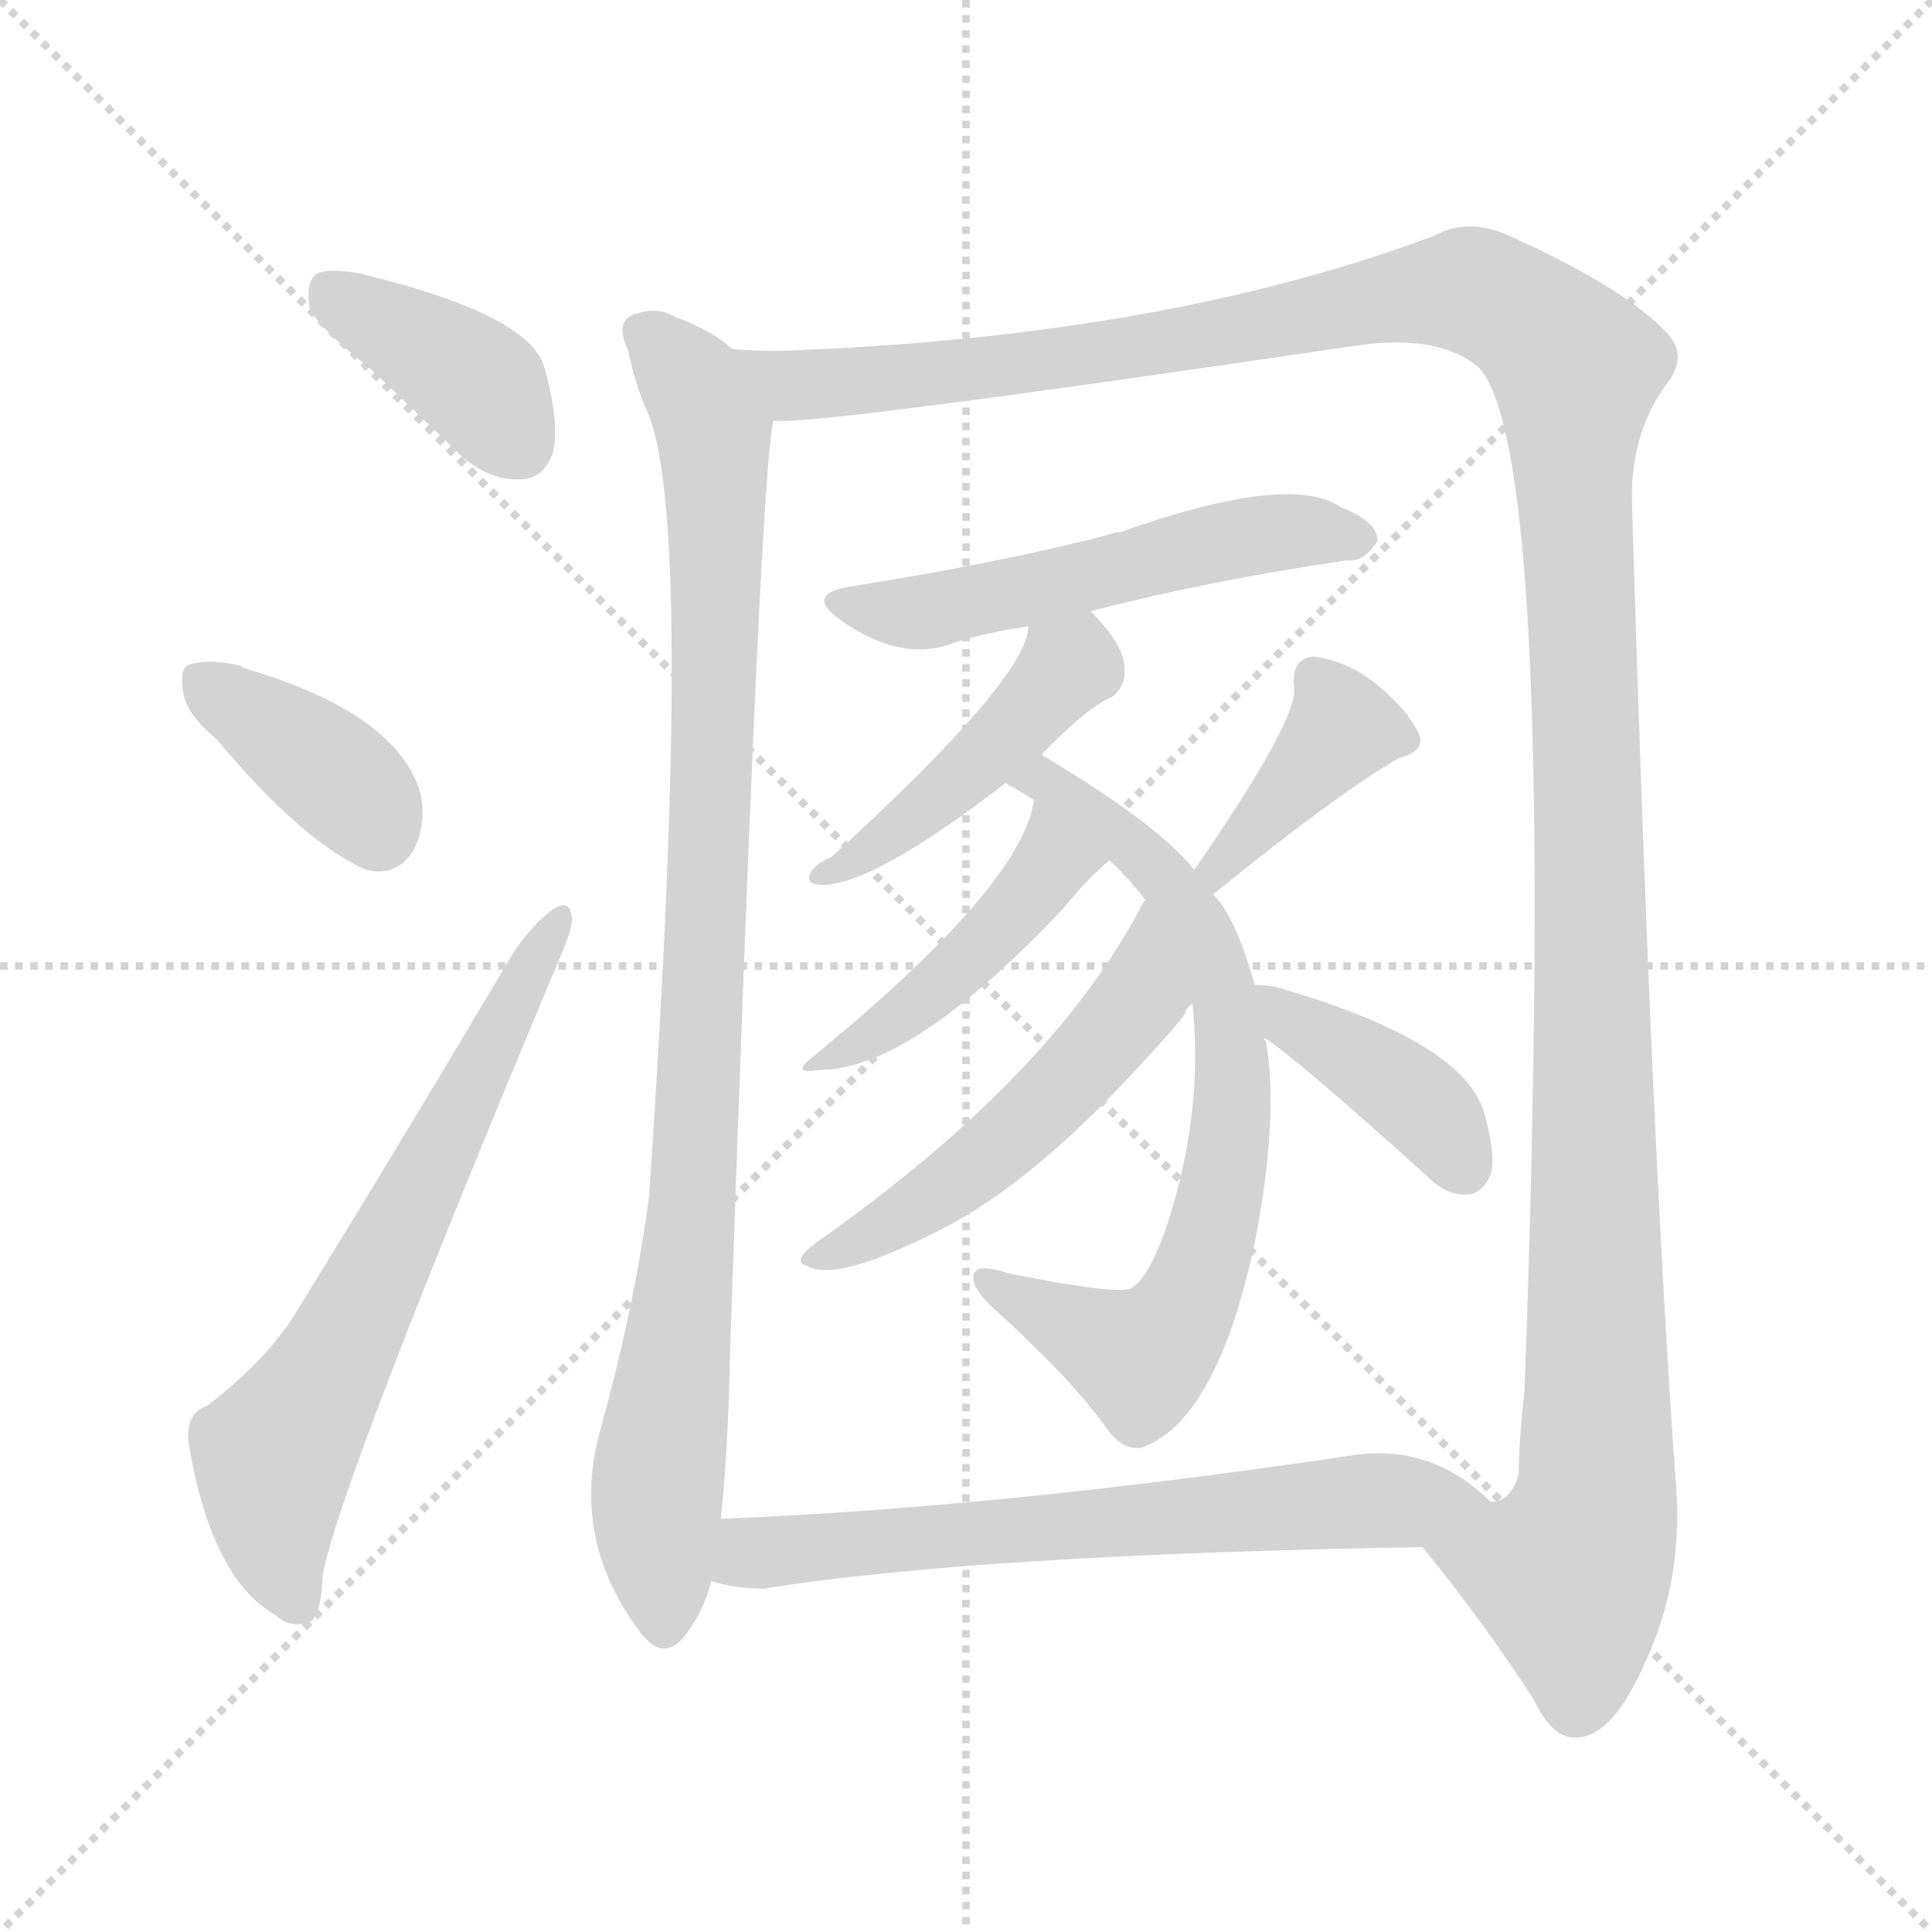 <svg version="1.1" viewBox="0 0 1024 1024" xmlns="http://www.w3.org/2000/svg">
  <g stroke="lightgray" stroke-dasharray="1,1" stroke-width="1" transform="scale(4, 4)">
    <line x1="0" y1="0" x2="256" y2="256"></line>
    <line x1="256" y1="0" x2="0" y2="256"></line>
    <line x1="128" y1="0" x2="128" y2="256"></line>
    <line x1="0" y1="128" x2="256" y2="128"></line>
  </g>
  <g transform="scale(1, -1) translate(0, -900)">
    <style type="text/css">
      
        @keyframes keyframes0 {
          from {
            stroke: blue;
            stroke-dashoffset: 390;
            stroke-width: 128;
          }
          56% {
            animation-timing-function: step-end;
            stroke: blue;
            stroke-dashoffset: 0;
            stroke-width: 128;
          }
          to {
            stroke: black;
            stroke-width: 1024;
          }
        }
        #make-me-a-hanzi-animation-0 {
          animation: keyframes0 0.567s both;
          animation-delay: 0s;
          animation-timing-function: linear;
        }
      
        @keyframes keyframes1 {
          from {
            stroke: blue;
            stroke-dashoffset: 379;
            stroke-width: 128;
          }
          55% {
            animation-timing-function: step-end;
            stroke: blue;
            stroke-dashoffset: 0;
            stroke-width: 128;
          }
          to {
            stroke: black;
            stroke-width: 1024;
          }
        }
        #make-me-a-hanzi-animation-1 {
          animation: keyframes1 0.558s both;
          animation-delay: 0.567s;
          animation-timing-function: linear;
        }
      
        @keyframes keyframes2 {
          from {
            stroke: blue;
            stroke-dashoffset: 657;
            stroke-width: 128;
          }
          68% {
            animation-timing-function: step-end;
            stroke: blue;
            stroke-dashoffset: 0;
            stroke-width: 128;
          }
          to {
            stroke: black;
            stroke-width: 1024;
          }
        }
        #make-me-a-hanzi-animation-2 {
          animation: keyframes2 0.785s both;
          animation-delay: 1.126s;
          animation-timing-function: linear;
        }
      
        @keyframes keyframes3 {
          from {
            stroke: blue;
            stroke-dashoffset: 953;
            stroke-width: 128;
          }
          76% {
            animation-timing-function: step-end;
            stroke: blue;
            stroke-dashoffset: 0;
            stroke-width: 128;
          }
          to {
            stroke: black;
            stroke-width: 1024;
          }
        }
        #make-me-a-hanzi-animation-3 {
          animation: keyframes3 1.026s both;
          animation-delay: 1.91s;
          animation-timing-function: linear;
        }
      
        @keyframes keyframes4 {
          from {
            stroke: blue;
            stroke-dashoffset: 1429;
            stroke-width: 128;
          }
          82% {
            animation-timing-function: step-end;
            stroke: blue;
            stroke-dashoffset: 0;
            stroke-width: 128;
          }
          to {
            stroke: black;
            stroke-width: 1024;
          }
        }
        #make-me-a-hanzi-animation-4 {
          animation: keyframes4 1.413s both;
          animation-delay: 2.936s;
          animation-timing-function: linear;
        }
      
        @keyframes keyframes5 {
          from {
            stroke: blue;
            stroke-dashoffset: 536;
            stroke-width: 128;
          }
          64% {
            animation-timing-function: step-end;
            stroke: blue;
            stroke-dashoffset: 0;
            stroke-width: 128;
          }
          to {
            stroke: black;
            stroke-width: 1024;
          }
        }
        #make-me-a-hanzi-animation-5 {
          animation: keyframes5 0.686s both;
          animation-delay: 4.349s;
          animation-timing-function: linear;
        }
      
        @keyframes keyframes6 {
          from {
            stroke: blue;
            stroke-dashoffset: 448;
            stroke-width: 128;
          }
          59% {
            animation-timing-function: step-end;
            stroke: blue;
            stroke-dashoffset: 0;
            stroke-width: 128;
          }
          to {
            stroke: black;
            stroke-width: 1024;
          }
        }
        #make-me-a-hanzi-animation-6 {
          animation: keyframes6 0.615s both;
          animation-delay: 5.035s;
          animation-timing-function: linear;
        }
      
        @keyframes keyframes7 {
          from {
            stroke: blue;
            stroke-dashoffset: 721;
            stroke-width: 128;
          }
          70% {
            animation-timing-function: step-end;
            stroke: blue;
            stroke-dashoffset: 0;
            stroke-width: 128;
          }
          to {
            stroke: black;
            stroke-width: 1024;
          }
        }
        #make-me-a-hanzi-animation-7 {
          animation: keyframes7 0.837s both;
          animation-delay: 5.65s;
          animation-timing-function: linear;
        }
      
        @keyframes keyframes8 {
          from {
            stroke: blue;
            stroke-dashoffset: 443;
            stroke-width: 128;
          }
          59% {
            animation-timing-function: step-end;
            stroke: blue;
            stroke-dashoffset: 0;
            stroke-width: 128;
          }
          to {
            stroke: black;
            stroke-width: 1024;
          }
        }
        #make-me-a-hanzi-animation-8 {
          animation: keyframes8 0.611s both;
          animation-delay: 6.486s;
          animation-timing-function: linear;
        }
      
        @keyframes keyframes9 {
          from {
            stroke: blue;
            stroke-dashoffset: 516;
            stroke-width: 128;
          }
          63% {
            animation-timing-function: step-end;
            stroke: blue;
            stroke-dashoffset: 0;
            stroke-width: 128;
          }
          to {
            stroke: black;
            stroke-width: 1024;
          }
        }
        #make-me-a-hanzi-animation-9 {
          animation: keyframes9 0.67s both;
          animation-delay: 7.097s;
          animation-timing-function: linear;
        }
      
        @keyframes keyframes10 {
          from {
            stroke: blue;
            stroke-dashoffset: 392;
            stroke-width: 128;
          }
          56% {
            animation-timing-function: step-end;
            stroke: blue;
            stroke-dashoffset: 0;
            stroke-width: 128;
          }
          to {
            stroke: black;
            stroke-width: 1024;
          }
        }
        #make-me-a-hanzi-animation-10 {
          animation: keyframes10 0.569s both;
          animation-delay: 7.767s;
          animation-timing-function: linear;
        }
      
        @keyframes keyframes11 {
          from {
            stroke: blue;
            stroke-dashoffset: 396;
            stroke-width: 128;
          }
          56% {
            animation-timing-function: step-end;
            stroke: blue;
            stroke-dashoffset: 0;
            stroke-width: 128;
          }
          to {
            stroke: black;
            stroke-width: 1024;
          }
        }
        #make-me-a-hanzi-animation-11 {
          animation: keyframes11 0.572s both;
          animation-delay: 8.336s;
          animation-timing-function: linear;
        }
      
        @keyframes keyframes12 {
          from {
            stroke: blue;
            stroke-dashoffset: 655;
            stroke-width: 128;
          }
          68% {
            animation-timing-function: step-end;
            stroke: blue;
            stroke-dashoffset: 0;
            stroke-width: 128;
          }
          to {
            stroke: black;
            stroke-width: 1024;
          }
        }
        #make-me-a-hanzi-animation-12 {
          animation: keyframes12 0.783s both;
          animation-delay: 8.908s;
          animation-timing-function: linear;
        }
      
    </style>
    
      <path d="M 197 704 Q 219 683 245 658 Q 260 645 276 646 Q 288 646 293 660 Q 297 676 288 707 Q 278 734 191 755 Q 175 758 168 755 Q 162 751 164 737 Q 168 727 197 704 Z" fill="lightgray"></path>
    
      <path d="M 115 508 Q 160 454 194 439 Q 210 435 219 449 Q 226 462 223 479 Q 211 522 129 546 L 128 547 Q 112 551 101 548 Q 95 547 97 534 Q 98 522 115 508 Z" fill="lightgray"></path>
    
      <path d="M 110 155 Q 98 151 100 135 Q 112 63 146 44 Q 153 37 163 40 Q 170 41 171 65 Q 180 114 297 393 Q 304 409 303 414 Q 302 424 293 418 Q 283 411 272 395 Q 211 292 156 203 Q 141 179 110 155 Z" fill="lightgray"></path>
    
      <path d="M 388 715 Q 379 724 358 732 Q 348 738 335 733 Q 326 729 333 714 Q 336 699 342 684 Q 369 632 344 266 Q 337 211 319 145 Q 301 85 340 34 Q 352 19 363 33 Q 373 46 377 62 L 382 95 Q 386 131 387 185 Q 403 654 410 677 C 413 699 413 699 388 715 Z" fill="lightgray"></path>
    
      <path d="M 754 80 Q 788 38 813 -1 Q 823 -22 836 -21 Q 855 -20 872 19 Q 893 64 888 117 Q 875 298 865 633 Q 864 670 883 696 Q 895 711 884 723 Q 862 747 800 775 Q 778 785 760 775 Q 616 721 412 714 Q 400 714 388 715 C 358 715 380 675 410 677 Q 429 674 720 717 Q 763 723 784 705 Q 826 659 808 162 Q 805 137 805 119 Q 801 104 790 104 C 776 78 740 98 754 80 Z" fill="lightgray"></path>
    
      <path d="M 578 576 Q 639 592 714 603 Q 723 602 730 613 Q 731 623 711 631 Q 684 650 594 618 Q 591 618 589 617 Q 532 602 450 589 Q 426 585 446 571 Q 476 550 502 558 Q 518 564 545 568 L 578 576 Z" fill="lightgray"></path>
    
      <path d="M 552 500 Q 576 525 590 531 Q 597 537 596 546 Q 596 558 578 576 C 557 598 551 597 545 568 Q 545 541 441 446 Q 432 442 430 438 Q 426 431 436 431 Q 463 431 533 485 L 552 500 Z" fill="lightgray"></path>
    
      <path d="M 633 439 Q 614 463 552 500 C 526 516 507 500 533 485 Q 540 481 548 476 L 588 444 Q 598 435 607 423 L 632 368 Q 638 311 619 252 Q 609 222 599 217 Q 590 214 535 225 Q 517 231 516 224 Q 515 218 524 209 Q 567 170 585 145 Q 595 130 606 133 Q 645 148 665 241 Q 678 308 671 348 Q 670 349 670 350 L 665 378 Q 655 414 643 426 L 633 439 Z" fill="lightgray"></path>
    
      <path d="M 548 476 Q 542 431 431 340 Q 418 330 435 333 Q 483 333 564 419 Q 577 435 588 444 C 611 464 554 505 548 476 Z" fill="lightgray"></path>
    
      <path d="M 607 423 Q 606 422 604 418 Q 556 328 432 241 Q 419 231 428 229 Q 443 220 498 248 Q 546 272 603 334 Q 628 361 628 363 Q 629 366 632 368 C 650 392 622 449 607 423 Z" fill="lightgray"></path>
    
      <path d="M 643 426 Q 707 478 741 498 Q 756 502 752 511 Q 746 524 730 537 Q 714 550 696 552 Q 684 551 686 535 Q 687 517 633 439 C 616 414 620 407 643 426 Z" fill="lightgray"></path>
    
      <path d="M 670 350 Q 685 341 757 276 Q 767 266 778 267 Q 785 267 790 277 Q 793 287 787 309 Q 777 348 676 377 Q 669 378 665 378 C 635 380 645 367 670 350 Z" fill="lightgray"></path>
    
      <path d="M 377 62 Q 389 58 405 58 Q 517 76 754 80 C 784 81 812 84 790 104 Q 760 134 719 129 Q 532 101 382 95 C 352 94 348 69 377 62 Z" fill="lightgray"></path>
    
    
      <clipPath id="make-me-a-hanzi-clip-0">
        <path d="M 197 704 Q 219 683 245 658 Q 260 645 276 646 Q 288 646 293 660 Q 297 676 288 707 Q 278 734 191 755 Q 175 758 168 755 Q 162 751 164 737 Q 168 727 197 704 Z"></path>
      </clipPath>
      <path clip-path="url(#make-me-a-hanzi-clip-0)" d="M 174 747 L 257 694 L 276 664" fill="none" id="make-me-a-hanzi-animation-0" stroke-dasharray="262 524" stroke-linecap="round"></path>
    
      <clipPath id="make-me-a-hanzi-clip-1">
        <path d="M 115 508 Q 160 454 194 439 Q 210 435 219 449 Q 226 462 223 479 Q 211 522 129 546 L 128 547 Q 112 551 101 548 Q 95 547 97 534 Q 98 522 115 508 Z"></path>
      </clipPath>
      <path clip-path="url(#make-me-a-hanzi-clip-1)" d="M 108 538 L 185 483 L 200 459" fill="none" id="make-me-a-hanzi-animation-1" stroke-dasharray="251 502" stroke-linecap="round"></path>
    
      <clipPath id="make-me-a-hanzi-clip-2">
        <path d="M 110 155 Q 98 151 100 135 Q 112 63 146 44 Q 153 37 163 40 Q 170 41 171 65 Q 180 114 297 393 Q 304 409 303 414 Q 302 424 293 418 Q 283 411 272 395 Q 211 292 156 203 Q 141 179 110 155 Z"></path>
      </clipPath>
      <path clip-path="url(#make-me-a-hanzi-clip-2)" d="M 158 50 L 147 80 L 145 128 L 175 175 L 296 411" fill="none" id="make-me-a-hanzi-animation-2" stroke-dasharray="529 1058" stroke-linecap="round"></path>
    
      <clipPath id="make-me-a-hanzi-clip-3">
        <path d="M 388 715 Q 379 724 358 732 Q 348 738 335 733 Q 326 729 333 714 Q 336 699 342 684 Q 369 632 344 266 Q 337 211 319 145 Q 301 85 340 34 Q 352 19 363 33 Q 373 46 377 62 L 382 95 Q 386 131 387 185 Q 403 654 410 677 C 413 699 413 699 388 715 Z"></path>
      </clipPath>
      <path clip-path="url(#make-me-a-hanzi-clip-3)" d="M 342 723 L 369 693 L 379 657 L 370 286 L 348 105 L 352 39" fill="none" id="make-me-a-hanzi-animation-3" stroke-dasharray="825 1650" stroke-linecap="round"></path>
    
      <clipPath id="make-me-a-hanzi-clip-4">
        <path d="M 754 80 Q 788 38 813 -1 Q 823 -22 836 -21 Q 855 -20 872 19 Q 893 64 888 117 Q 875 298 865 633 Q 864 670 883 696 Q 895 711 884 723 Q 862 747 800 775 Q 778 785 760 775 Q 616 721 412 714 Q 400 714 388 715 C 358 715 380 675 410 677 Q 429 674 720 717 Q 763 723 784 705 Q 826 659 808 162 Q 805 137 805 119 Q 801 104 790 104 C 776 78 740 98 754 80 Z"></path>
      </clipPath>
      <path clip-path="url(#make-me-a-hanzi-clip-4)" d="M 394 710 L 424 696 L 503 702 L 779 746 L 809 732 L 835 705 L 847 155 L 846 107 L 832 65 L 836 -3" fill="none" id="make-me-a-hanzi-animation-4" stroke-dasharray="1301 2602" stroke-linecap="round"></path>
    
      <clipPath id="make-me-a-hanzi-clip-5">
        <path d="M 578 576 Q 639 592 714 603 Q 723 602 730 613 Q 731 623 711 631 Q 684 650 594 618 Q 591 618 589 617 Q 532 602 450 589 Q 426 585 446 571 Q 476 550 502 558 Q 518 564 545 568 L 578 576 Z"></path>
      </clipPath>
      <path clip-path="url(#make-me-a-hanzi-clip-5)" d="M 446 580 L 484 575 L 648 614 L 694 619 L 720 614" fill="none" id="make-me-a-hanzi-animation-5" stroke-dasharray="408 816" stroke-linecap="round"></path>
    
      <clipPath id="make-me-a-hanzi-clip-6">
        <path d="M 552 500 Q 576 525 590 531 Q 597 537 596 546 Q 596 558 578 576 C 557 598 551 597 545 568 Q 545 541 441 446 Q 432 442 430 438 Q 426 431 436 431 Q 463 431 533 485 L 552 500 Z"></path>
      </clipPath>
      <path clip-path="url(#make-me-a-hanzi-clip-6)" d="M 552 564 L 566 547 L 543 520 L 482 464 L 448 440 L 438 439" fill="none" id="make-me-a-hanzi-animation-6" stroke-dasharray="320 640" stroke-linecap="round"></path>
    
      <clipPath id="make-me-a-hanzi-clip-7">
        <path d="M 633 439 Q 614 463 552 500 C 526 516 507 500 533 485 Q 540 481 548 476 L 588 444 Q 598 435 607 423 L 632 368 Q 638 311 619 252 Q 609 222 599 217 Q 590 214 535 225 Q 517 231 516 224 Q 515 218 524 209 Q 567 170 585 145 Q 595 130 606 133 Q 645 148 665 241 Q 678 308 671 348 Q 670 349 670 350 L 665 378 Q 655 414 643 426 L 633 439 Z"></path>
      </clipPath>
      <path clip-path="url(#make-me-a-hanzi-clip-7)" d="M 539 487 L 556 487 L 619 433 L 650 368 L 653 316 L 639 235 L 625 201 L 605 180 L 522 222" fill="none" id="make-me-a-hanzi-animation-7" stroke-dasharray="593 1186" stroke-linecap="round"></path>
    
      <clipPath id="make-me-a-hanzi-clip-8">
        <path d="M 548 476 Q 542 431 431 340 Q 418 330 435 333 Q 483 333 564 419 Q 577 435 588 444 C 611 464 554 505 548 476 Z"></path>
      </clipPath>
      <path clip-path="url(#make-me-a-hanzi-clip-8)" d="M 552 471 L 557 443 L 544 423 L 490 370 L 439 340" fill="none" id="make-me-a-hanzi-animation-8" stroke-dasharray="315 630" stroke-linecap="round"></path>
    
      <clipPath id="make-me-a-hanzi-clip-9">
        <path d="M 607 423 Q 606 422 604 418 Q 556 328 432 241 Q 419 231 428 229 Q 443 220 498 248 Q 546 272 603 334 Q 628 361 628 363 Q 629 366 632 368 C 650 392 622 449 607 423 Z"></path>
      </clipPath>
      <path clip-path="url(#make-me-a-hanzi-clip-9)" d="M 605 410 L 603 370 L 569 330 L 515 280 L 433 234" fill="none" id="make-me-a-hanzi-animation-9" stroke-dasharray="388 776" stroke-linecap="round"></path>
    
      <clipPath id="make-me-a-hanzi-clip-10">
        <path d="M 643 426 Q 707 478 741 498 Q 756 502 752 511 Q 746 524 730 537 Q 714 550 696 552 Q 684 551 686 535 Q 687 517 633 439 C 616 414 620 407 643 426 Z"></path>
      </clipPath>
      <path clip-path="url(#make-me-a-hanzi-clip-10)" d="M 742 508 L 711 514 L 646 444 L 648 435" fill="none" id="make-me-a-hanzi-animation-10" stroke-dasharray="264 528" stroke-linecap="round"></path>
    
      <clipPath id="make-me-a-hanzi-clip-11">
        <path d="M 670 350 Q 685 341 757 276 Q 767 266 778 267 Q 785 267 790 277 Q 793 287 787 309 Q 777 348 676 377 Q 669 378 665 378 C 635 380 645 367 670 350 Z"></path>
      </clipPath>
      <path clip-path="url(#make-me-a-hanzi-clip-11)" d="M 670 372 L 741 325 L 760 308 L 775 283" fill="none" id="make-me-a-hanzi-animation-11" stroke-dasharray="268 536" stroke-linecap="round"></path>
    
      <clipPath id="make-me-a-hanzi-clip-12">
        <path d="M 377 62 Q 389 58 405 58 Q 517 76 754 80 C 784 81 812 84 790 104 Q 760 134 719 129 Q 532 101 382 95 C 352 94 348 69 377 62 Z"></path>
      </clipPath>
      <path clip-path="url(#make-me-a-hanzi-clip-12)" d="M 385 66 L 404 78 L 780 105" fill="none" id="make-me-a-hanzi-animation-12" stroke-dasharray="527 1054" stroke-linecap="round"></path>
    
  </g>
</svg>